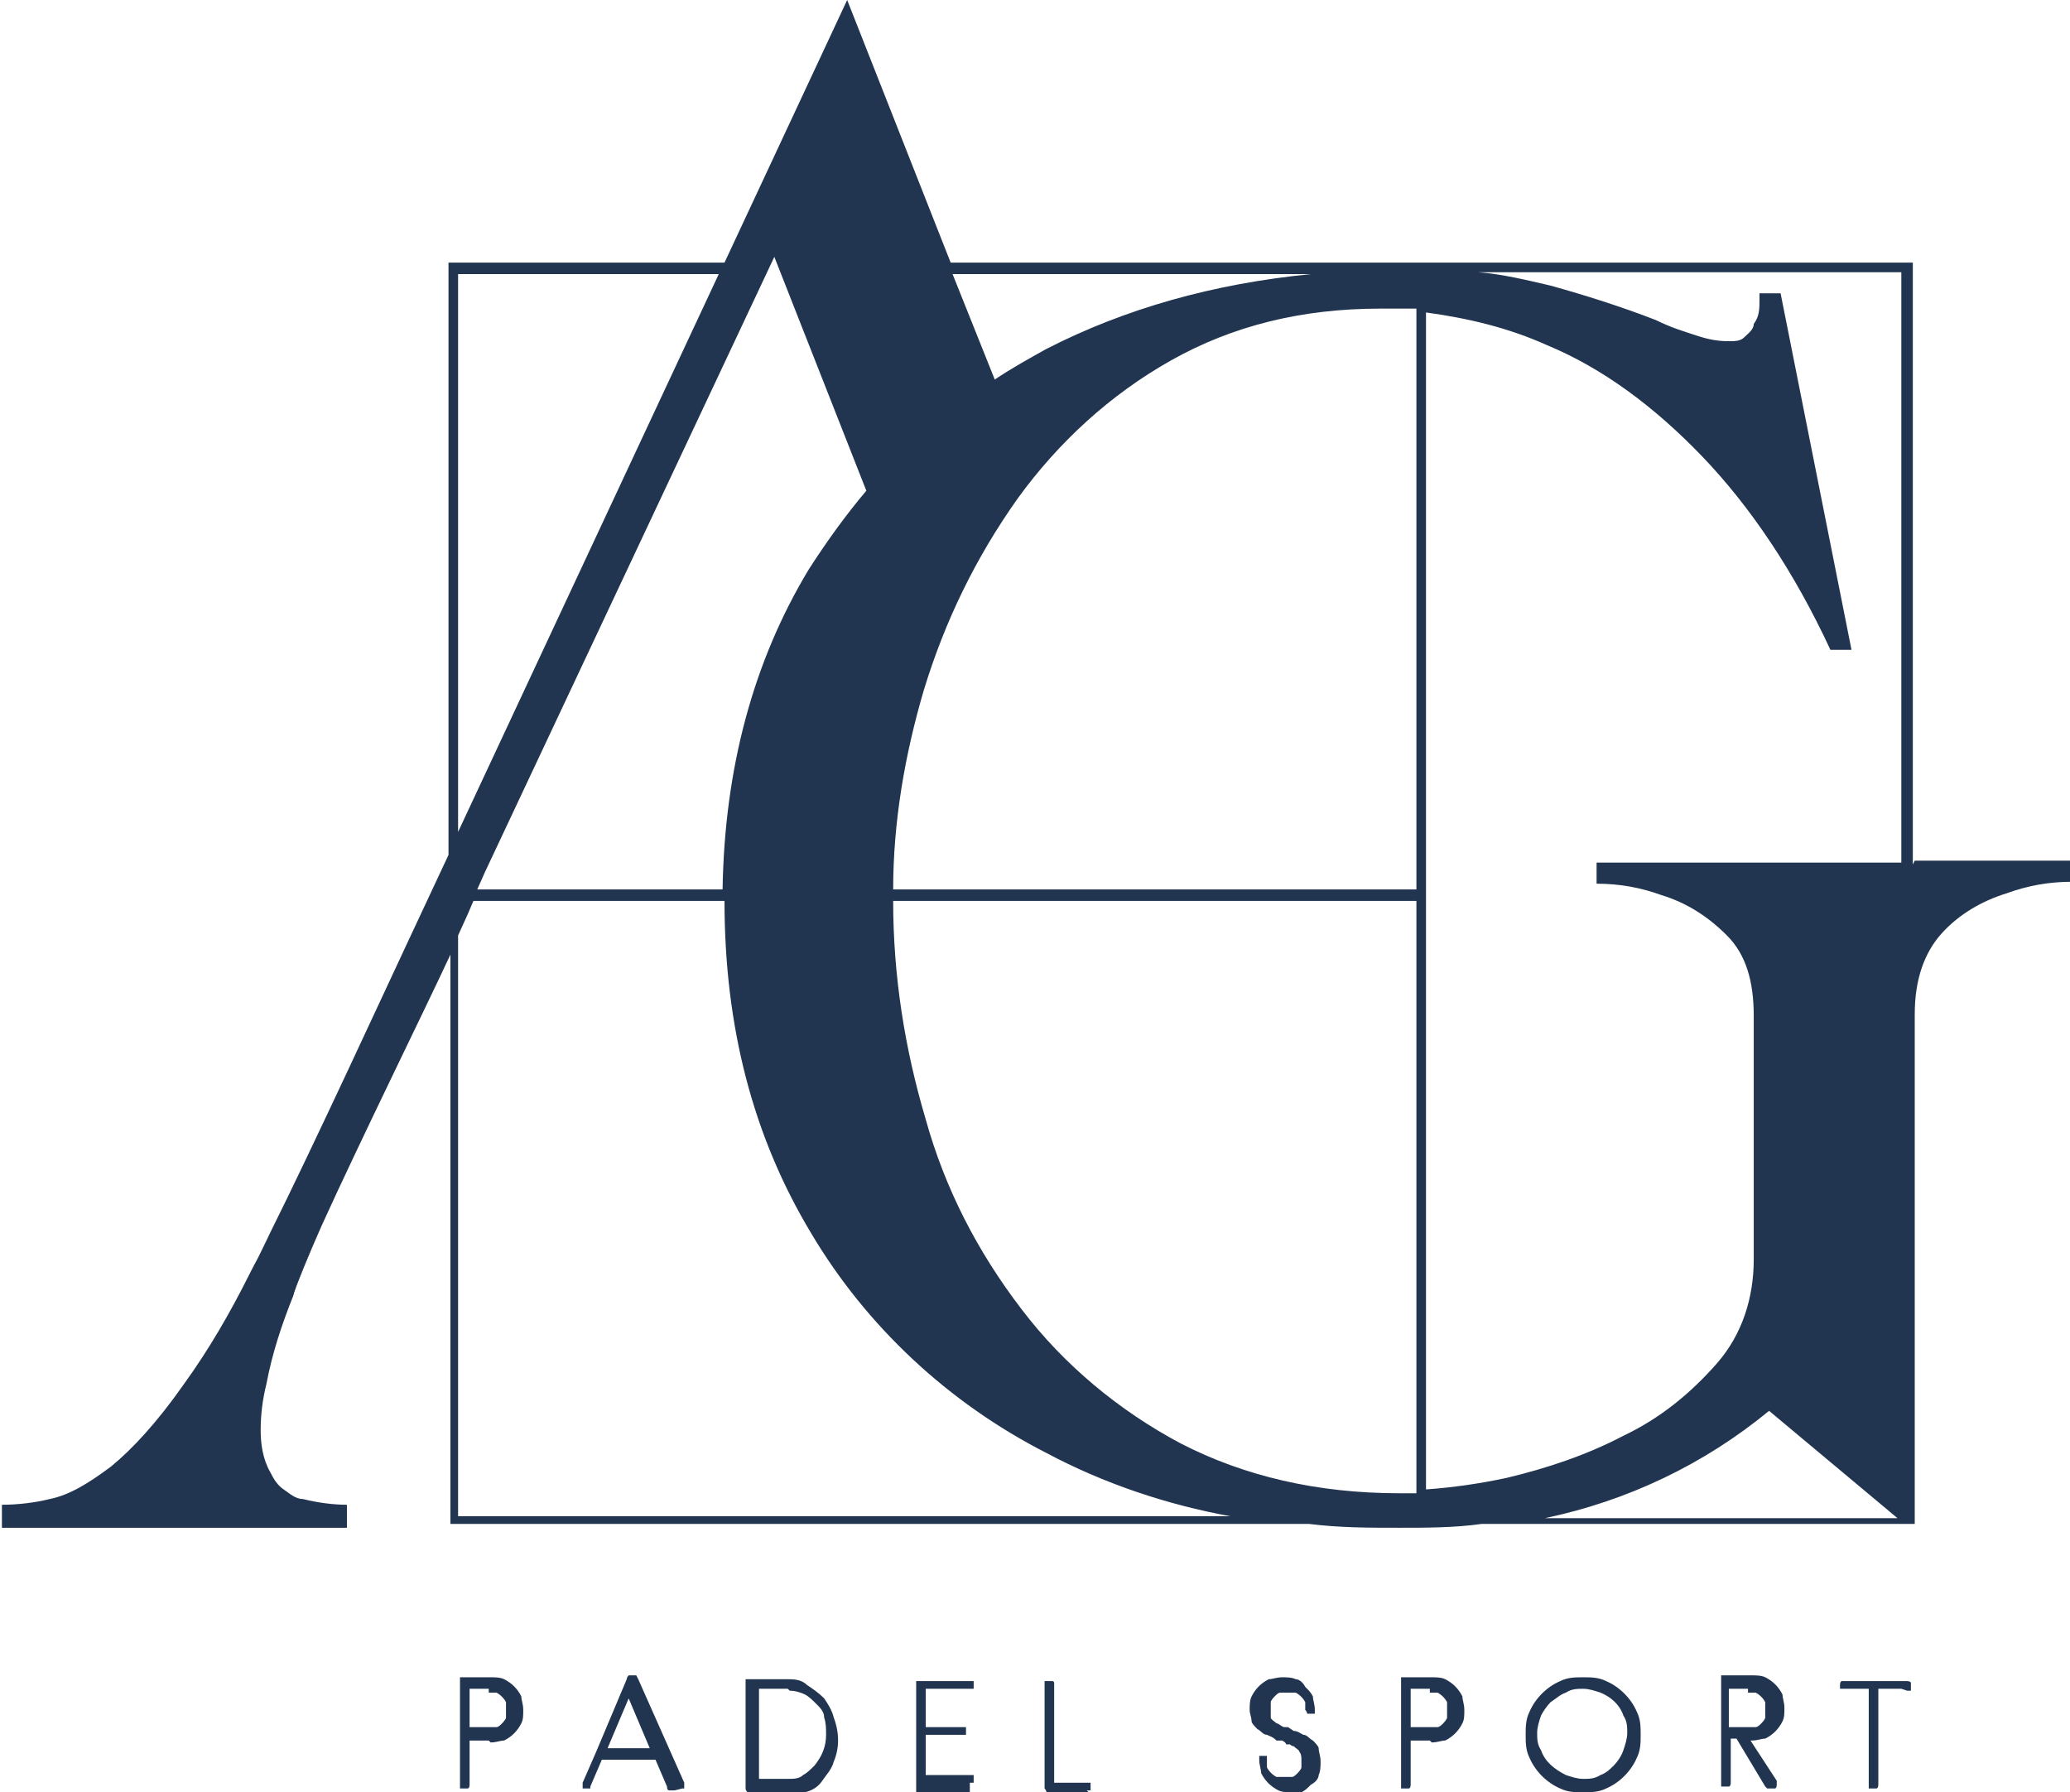 <svg xmlns="http://www.w3.org/2000/svg" id="Ebene_1" viewBox="0 0 108 93.5"><defs><style>      .st0 {        fill: #213450;      }    </style></defs><path class="st0" d="M99.8,45.1V13.7h-50.2L44.2,0l-6.4,13.7h-14.4v30.9l-2.2,4.7c-.8,1.7-4.9,10.6-7.1,15-.5,1.1-.9,1.8-1.1,2.2,0,0,0,0,0,0-1,2-2.1,3.9-3.4,5.7-1.4,2-2.7,3.4-3.8,4.3-1.2.9-2.2,1.5-3.2,1.7-.8.2-1.7.3-2.5.3v1.2s18,0,18,0v-1.2c-.7,0-1.5-.1-2.3-.3-.4,0-.7-.3-1-.5-.3-.2-.5-.5-.7-.9-.4-.7-.5-1.5-.5-2.2,0-.8.1-1.6.3-2.4.3-1.6.8-3.1,1.4-4.6,0,0,0,0,0,0,.1-.5.7-1.9,1.5-3.7,2-4.4,5.4-11.3,6.7-14.1v29.7h44.8c1.6.2,3.1.2,4.7.2,1.4,0,2.9,0,4.3-.2h22.6v-26.6c0-1.8.5-3.2,1.4-4.2.9-1,2.1-1.7,3.4-2.1,1.1-.4,2.2-.6,3.4-.6v-1.1h-8.2ZM68.4,14.3c-5.1.5-9.7,1.8-13.8,3.9-.9.5-1.8,1-2.7,1.6l-2.2-5.5h18.6ZM40.4,13.4l4.8,12.2c-1.1,1.3-2.1,2.7-3,4.1-2.9,4.8-4.4,10.4-4.5,16.7h-12.8l.4-.9,15.1-32.1ZM23.9,14.3h13.6l-13.6,29.1V14.3ZM23.9,79.2v-30.4l.5-1.1.3-.7h13.1c0,6.6,1.5,12.3,4.5,17.3,2.9,4.9,7.2,8.9,12.3,11.5,3,1.6,6.3,2.7,9.6,3.3H23.9ZM73.9,77.9c-.3,0-.6,0-.9,0-4.3,0-8.1-.9-11.4-2.6-3.2-1.7-6.1-4.1-8.3-7-2.3-3-4-6.3-5-9.9-1.1-3.7-1.7-7.5-1.7-11.4h0s27.3,0,27.3,0v30.9ZM73.9,46.4h-27.3c0-3.5.6-7,1.6-10.4,1.1-3.6,2.7-6.9,4.9-10,2.1-2.9,4.8-5.4,8-7.2,3.2-1.8,6.8-2.7,10.9-2.7s1.3,0,1.9,0v30.2ZM74.4,77.8V16.3c2.2.3,4.3.8,6.3,1.7,2.9,1.2,5.6,3.2,8.1,5.8,2.5,2.6,4.8,6,6.7,10.1h1.1l-3.7-18.6h-1.1v.3c0,.5,0,.9-.3,1.3,0,.3-.3.5-.5.7-.2.2-.5.2-.8.2-.6,0-1.1-.1-1.7-.3-.6-.2-1.3-.4-2.1-.8-1.8-.7-3.7-1.3-5.5-1.8-1.3-.3-2.5-.6-3.8-.7h22.1v30.8h-15.9v1.1c1.2,0,2.3.2,3.4.6,1.3.4,2.4,1.1,3.4,2.1,1,1,1.4,2.4,1.4,4.2v12.7c0,2-.6,3.9-1.9,5.4-1.4,1.6-3,2.9-4.9,3.8-1.9,1-4,1.7-6.1,2.2-1.4.3-2.8.5-4.2.6h0ZM80.6,79.2c4.3-.9,8.3-2.8,11.7-5.6l6.7,5.6h-18.4Z"></path><path class="st0" d="M25.5,90.8h-1v2.3c0,0,0,.2-.1.2,0,0-.1,0-.2,0,0,0,0,0-.1,0,0,0,0,0-.1,0,0,0,0,0,0-.1,0,0,0,0,0-.1v-5.4s0,0,0-.1c0,0,0,0,0-.1,0,0,0,0,.1,0,0,0,0,0,.1,0h1.4c.2,0,.5,0,.7.1.4.2.7.5.9.9,0,.2.1.4.1.7s0,.5-.1.7c-.2.4-.5.7-.9.9-.2,0-.4.1-.7.1ZM25.5,88.1h-1v2h1c.1,0,.3,0,.4,0,.1,0,.2-.1.3-.2,0,0,.2-.2.2-.3,0-.1,0-.3,0-.4,0-.1,0-.3,0-.4-.1-.2-.3-.4-.5-.5-.1,0-.3,0-.4,0h0Z"></path><path class="st0" d="M35.2,93.4s0,0-.1,0c0,0-.1,0-.2,0,0,0-.1,0-.1-.2l-.6-1.4h-2.8l-.6,1.4s0,0,0,.1c0,0,0,0-.1,0,0,0,0,0-.1,0s0,0-.1,0c0,0,0,0-.1,0,0,0,0,0,0-.1,0,0,0,0,0-.1s0,0,0-.1l.7-1.6,1.6-3.8c0,0,0-.1.1-.2,0,0,.1,0,.2,0,0,0,.1,0,.2,0,0,0,0,0,.1.2l1.2,2.7,1.2,2.7s0,0,0,.1,0,0,0,.1c0,0,0,0,0,.1,0,0,0,0-.1,0ZM32.8,88.6l-1.1,2.6h2.2l-1.1-2.6Z"></path><path class="st0" d="M41.1,93.5h-1.9c0,0-.1,0-.2,0,0,0-.1-.1-.1-.2,0,0,0-.2,0-.2v-5.3s0,0,0-.1c0,0,0,0,0-.1,0,0,0,0,.1,0,0,0,0,0,.1,0h1.9c.4,0,.8,0,1.1.3.3.2.6.4.9.7.2.3.4.6.5,1,.3.8.3,1.6,0,2.3-.1.4-.4.7-.6,1-.2.3-.5.5-.9.6-.3.1-.6.2-1,.2ZM41.1,88.1h-1.5v4.7h1.5c.3,0,.6,0,.8-.2.2-.1.4-.3.6-.5.4-.5.6-1,.6-1.6,0-.3,0-.6-.1-.9,0-.3-.2-.5-.4-.7-.2-.2-.4-.4-.6-.5-.2-.1-.5-.2-.8-.2h0Z"></path><path class="st0" d="M50.6,93.5h-2.6s0,0-.1,0c0,0,0,0-.1,0,0,0,0,0,0-.1,0,0,0,0,0-.1v-5.4s0,0,0-.1c0,0,0,0,0-.1,0,0,0,0,.1,0,0,0,0,0,.1,0h2.6s0,0,.1,0c0,0,0,0,.1,0,0,0,0,0,0,.1,0,0,0,0,0,.1,0,0,0,0,0,.1,0,0,0,0,0,.1,0,0,0,0-.1,0,0,0,0,0-.1,0h-2.3v2h1.9c0,0,.2,0,.2,0,0,0,0,0,0,.1,0,0,0,0,0,.1s0,0,0,.1,0,0,0,.1c0,0,0,0-.1,0,0,0,0,0-.1,0h-1.9v2.1h2.3s0,0,.1,0c0,0,0,0,.1,0,0,0,0,0,0,.1,0,0,0,0,0,.1,0,0,0,0,0,.1,0,0,0,0,0,.1,0,0,0,0-.1,0,0,0,0,0-.1,0Z"></path><path class="st0" d="M56.8,93.5h-2c0,0-.2,0-.2,0,0,0,0-.1-.1-.2v-5.4s0,0,0-.1c0,0,0,0,0-.1,0,0,.1,0,.2,0,0,0,.1,0,.2,0,0,0,.1,0,.1.1,0,0,0,.1,0,.2v5h1.7s0,0,.1,0c0,0,0,0,.1,0,0,0,0,0,0,.1,0,0,0,0,0,.1s0,0,0,.1c0,0,0,0,0,.1,0,0,0,0-.1,0s0,0-.1,0Z"></path><path class="st0" d="M67.4,93.5c-.2,0-.5,0-.7-.1-.4-.2-.7-.5-.9-.9,0-.2-.1-.4-.1-.7,0,0,0,0,0-.1s0,0,0-.1c0,0,0,0,.1,0,0,0,0,0,.1,0,0,0,0,0,.1,0,0,0,0,0,.1,0,0,0,0,0,0,.1,0,0,0,0,0,.1,0,.1,0,.3,0,.4.1.2.3.4.5.5.1,0,.3,0,.4,0,.1,0,.3,0,.4,0,.1,0,.2-.1.3-.2,0,0,.2-.2.2-.3,0-.1,0-.3,0-.4,0-.1,0-.3-.1-.4,0-.1-.2-.2-.3-.3,0,0-.1,0-.2-.1h-.2c0-.1-.2-.2-.2-.2h-.3c-.2-.2-.3-.2-.5-.3-.2,0-.3-.2-.5-.3-.1-.1-.3-.3-.3-.4,0-.2-.1-.4-.1-.6,0-.2,0-.5.1-.7.2-.4.5-.7.9-.9.2,0,.4-.1.7-.1.2,0,.5,0,.7.1.2,0,.4.2.5.4.2.2.3.3.4.5,0,.2.1.4.1.7,0,0,0,0,0,.1,0,0,0,0,0,.1,0,0,0,0-.1,0,0,0,0,0-.1,0,0,0-.2,0-.2,0,0,0,0-.1-.1-.2,0-.1,0-.3,0-.4-.1-.2-.3-.4-.5-.5-.1,0-.3,0-.4,0-.1,0-.3,0-.4,0-.1,0-.2.1-.3.2,0,0-.2.2-.2.3,0,.1,0,.3,0,.4,0,.1,0,.3,0,.4,0,.1.2.2.3.3.1,0,.3.2.4.2h.2c0,0,.3.2.3.2.2,0,.3.1.5.2.2,0,.3.2.5.3.1.1.3.3.3.4,0,.2.1.4.1.7,0,.2,0,.5-.1.7,0,.2-.2.4-.4.5-.2.2-.3.3-.5.4-.2,0-.4.1-.7.1Z"></path><path class="st0" d="M74.6,90.8h-1v2.3c0,0,0,.2-.1.2,0,0-.1,0-.2,0,0,0,0,0-.1,0,0,0,0,0-.1,0,0,0,0,0,0-.1,0,0,0,0,0-.1v-5.4s0,0,0-.1c0,0,0,0,0-.1,0,0,0,0,.1,0,0,0,0,0,.1,0h1.4c.2,0,.5,0,.7.1.4.2.7.5.9.9,0,.2.1.4.1.7s0,.5-.1.7c-.2.4-.5.7-.9.9-.2,0-.4.1-.7.1ZM74.6,88.1h-1v2h1c.1,0,.3,0,.4,0,.1,0,.2-.1.3-.2,0,0,.2-.2.2-.3,0-.1,0-.3,0-.4,0-.1,0-.3,0-.4-.1-.2-.3-.4-.5-.5-.1,0-.3,0-.4,0h0Z"></path><path class="st0" d="M82.6,93.5c-.4,0-.8,0-1.2-.2-.7-.3-1.3-.9-1.6-1.6-.2-.4-.2-.8-.2-1.2s0-.8.2-1.2c.3-.7.9-1.3,1.6-1.6.4-.2.8-.2,1.2-.2s.8,0,1.2.2c.7.3,1.3.9,1.6,1.6.2.4.2.8.2,1.2s0,.8-.2,1.2c-.3.7-.9,1.3-1.6,1.6-.4.2-.8.2-1.2.2ZM82.6,88.1c-.3,0-.6,0-.9.2-.3.1-.5.3-.8.5-.2.2-.4.5-.5.7-.1.3-.2.6-.2.9s0,.6.2.9c.2.6.7,1,1.3,1.3.3.1.6.2.9.2s.6,0,.9-.2c.3-.1.5-.3.7-.5.2-.2.4-.5.5-.8.1-.3.2-.6.2-.9s0-.6-.2-.9c-.2-.6-.7-1-1.2-1.2-.3-.1-.6-.2-.9-.2h0Z"></path><path class="st0" d="M91.2,90.8h0v-.2c0,0,1.5,2.3,1.5,2.3,0,0,0,.1,0,.2,0,0,0,.2-.1.2,0,0-.1,0-.2,0,0,0-.1,0-.2,0,0,0,0,0-.1-.1l-1.5-2.5h-.3v2.3c0,0,0,.2-.1.2,0,0-.1,0-.2,0,0,0,0,0-.1,0,0,0,0,0-.1,0,0,0,0,0,0-.1,0,0,0,0,0-.1v-5.4s0,0,0-.1c0,0,0,0,0-.1,0,0,0,0,.1,0,0,0,0,0,.1,0h1.4c.2,0,.5,0,.7.1.4.2.7.5.9.9,0,.2.1.4.1.7s0,.5-.1.7c-.2.4-.5.7-.9.9-.2,0-.4.1-.7.1ZM91.2,88.1h-1v2h1c.1,0,.3,0,.4,0,.1,0,.2-.1.3-.2,0,0,.2-.2.2-.3,0-.1,0-.3,0-.4,0-.1,0-.3,0-.4-.1-.2-.3-.4-.5-.5-.1,0-.3,0-.4,0h0Z"></path><path class="st0" d="M99.2,88.1h-1.2v5c0,0,0,.2-.1.2,0,0-.1,0-.2,0,0,0,0,0-.1,0,0,0,0,0-.1,0,0,0,0,0,0-.1,0,0,0,0,0-.1v-5h-1.3s0,0-.1,0c0,0,0,0-.1,0,0,0,0,0,0-.1,0,0,0,0,0-.1,0,0,0-.2.1-.2,0,0,.1,0,.2,0h3.2c0,0,.2,0,.2.1,0,0,0,.1,0,.2,0,0,0,0,0,.1s0,0,0,.1c0,0-.1,0-.2,0Z"></path><path class="st0" d="M14.1,64.3c-.5,1.1-.9,1.8-1.1,2.2.4-.7.7-1.4,1.1-2.2h0Z"></path><path class="st0" d="M16.7,64.1h0c-.6,1.4-1.1,2.6-1.5,3.7.1-.5.7-1.9,1.5-3.7,0,0,0,0,0,0Z"></path></svg>